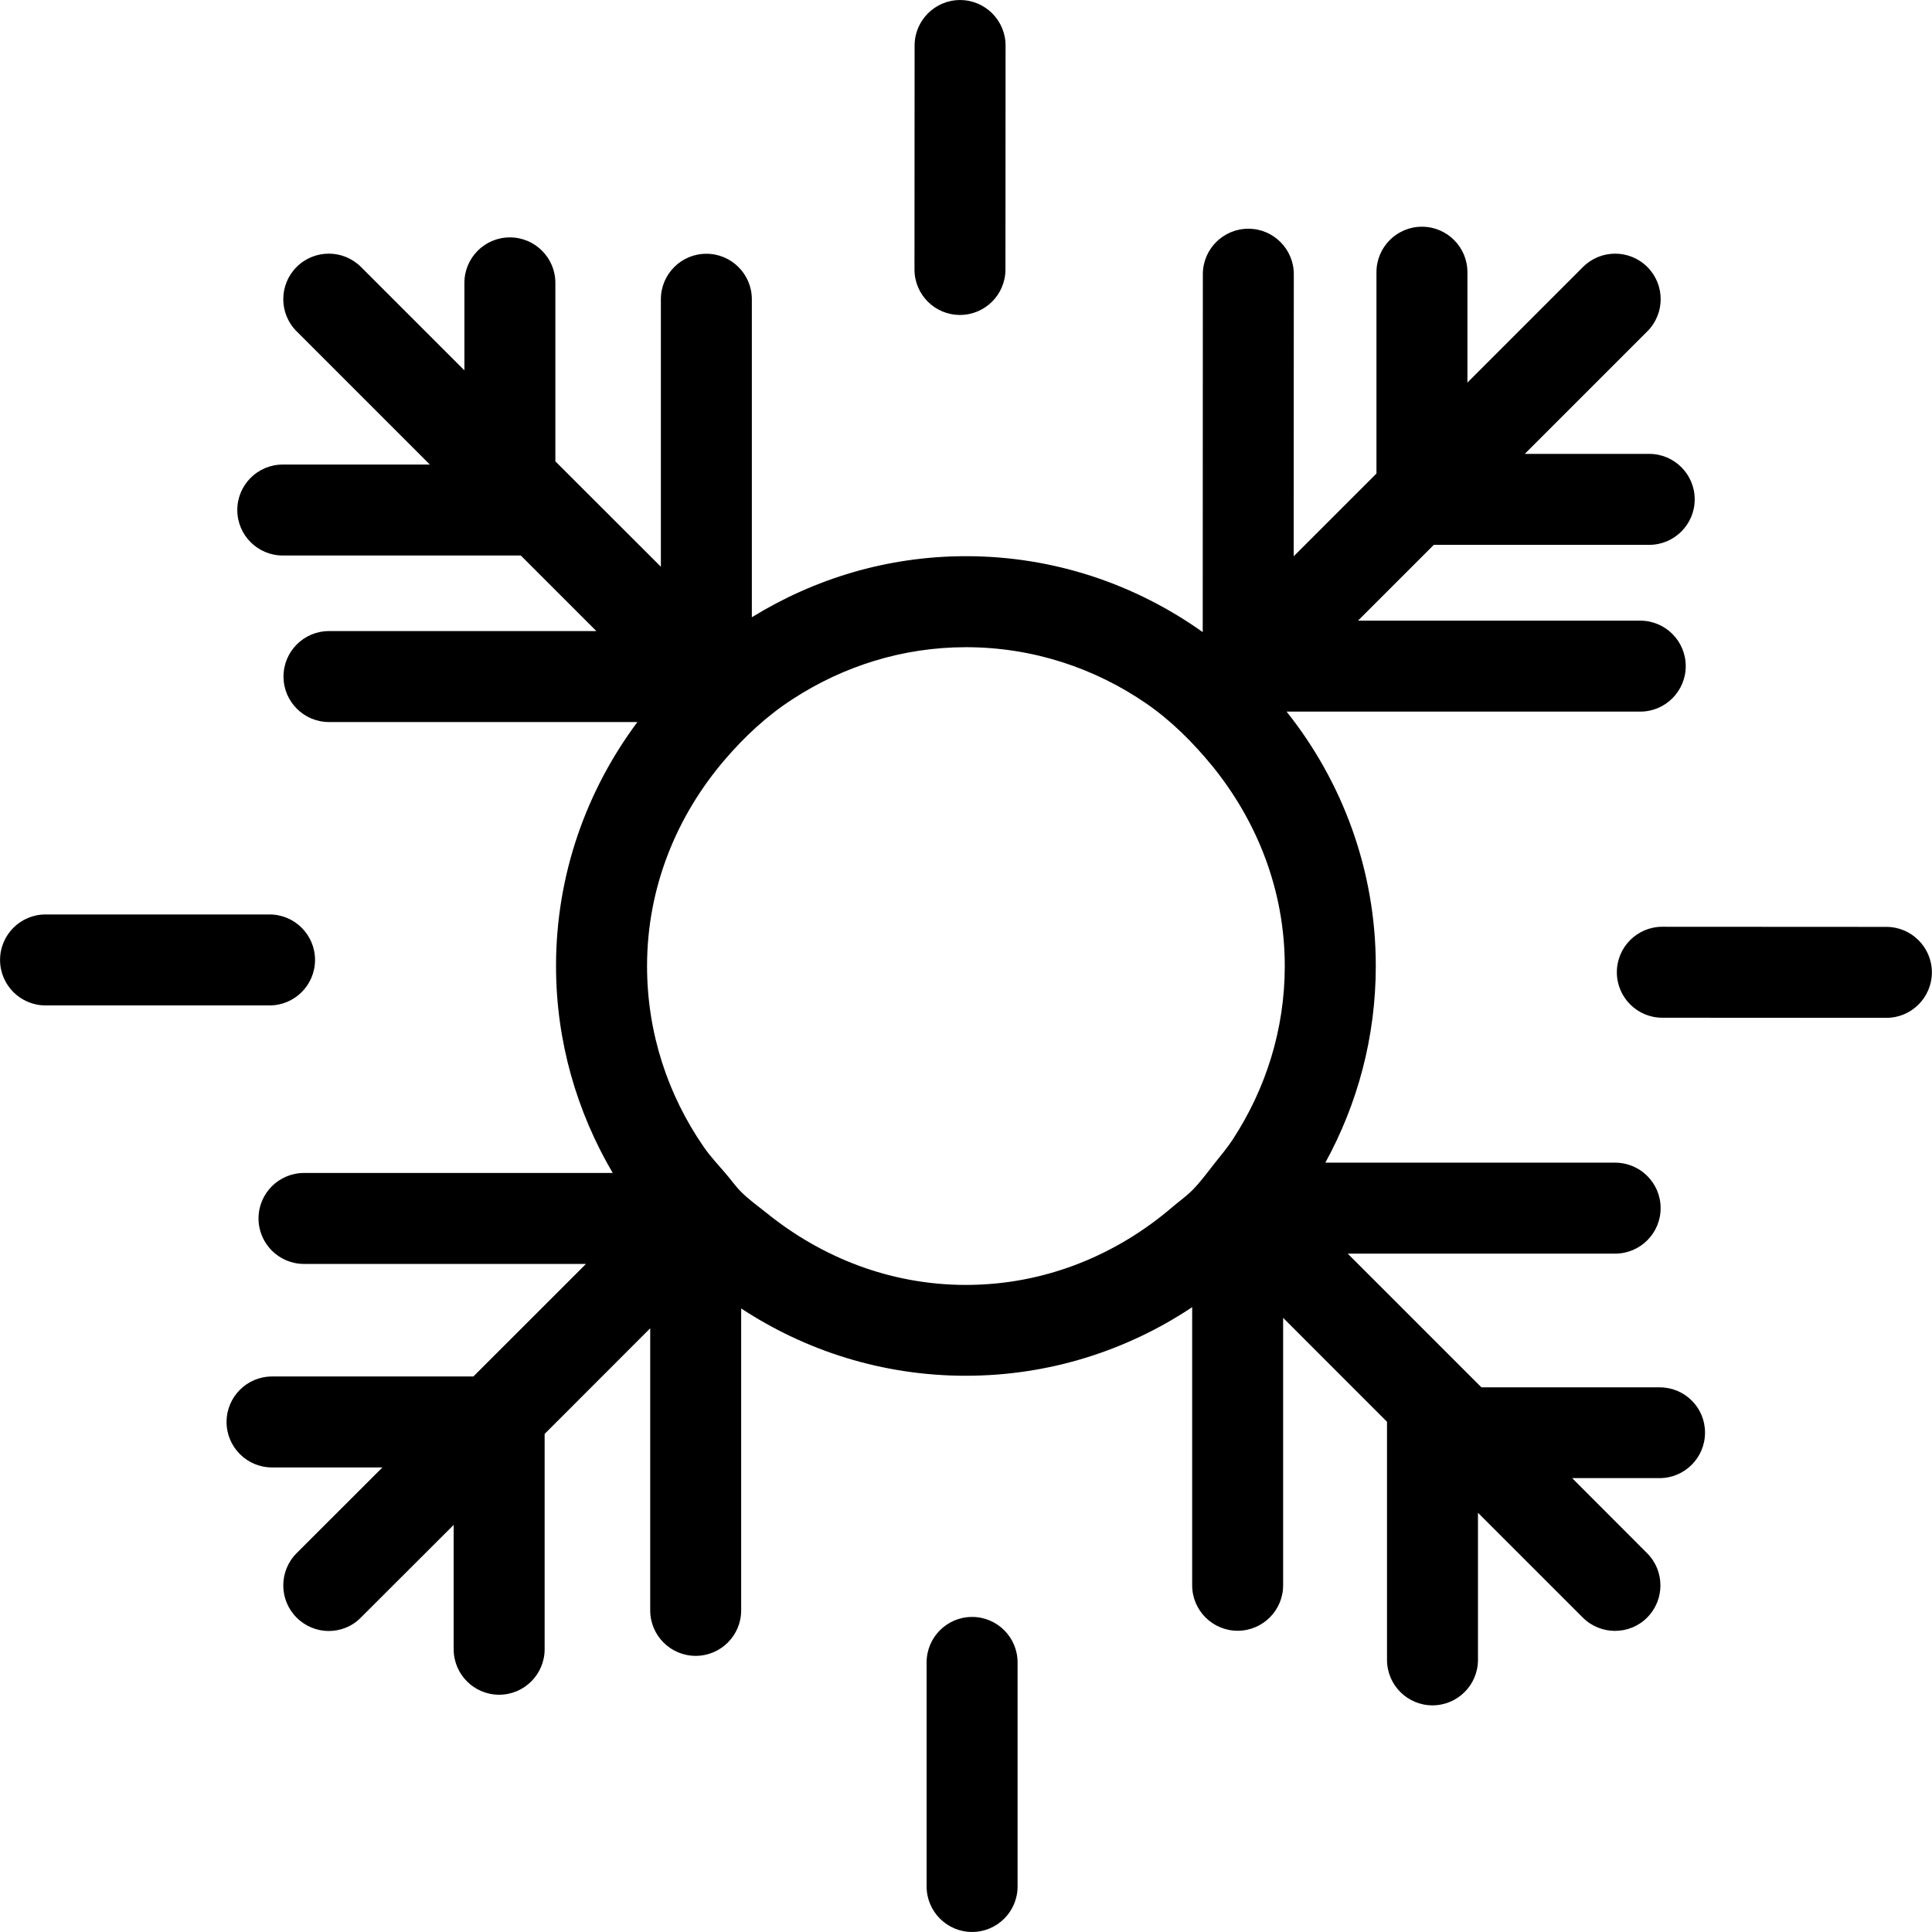 <?xml version="1.0" encoding="iso-8859-1"?>
<!-- Uploaded to: SVG Repo, www.svgrepo.com, Generator: SVG Repo Mixer Tools -->
<!DOCTYPE svg PUBLIC "-//W3C//DTD SVG 1.1//EN" "http://www.w3.org/Graphics/SVG/1.1/DTD/svg11.dtd">
<svg fill="#000000" version="1.1" id="Capa_1" xmlns="http://www.w3.org/2000/svg" xmlns:xlink="http://www.w3.org/1999/xlink" 
	 width="800px" height="800px" viewBox="0 0 31.859 31.858"
	 xml:space="preserve">
<g>
	<path d="M27.369,22.877h-2.94l-2.205-2.205h4.41c0.414,0,0.75-0.336,0.75-0.75s-0.336-0.75-0.75-0.75h-4.779
		c0.529-0.964,0.832-2.068,0.832-3.243c0-1.585-0.553-3.042-1.471-4.195h5.832c0.414,0,0.75-0.336,0.75-0.75
		c0-0.414-0.336-0.75-0.75-0.75h-4.654l1.25-1.25h3.552c0.414,0,0.75-0.337,0.75-0.75c0-0.414-0.336-0.75-0.75-0.75h-2.052
		l2.021-2.021c0.293-0.293,0.293-0.768,0-1.061s-0.768-0.293-1.061,0l-1.906,1.906v-1.82c0-0.414-0.336-0.75-0.75-0.75
		s-0.75,0.336-0.75,0.75v3.32l-1.365,1.365l0.002-4.652c0-0.414-0.336-0.75-0.75-0.75c-0.413,0-0.75,0.336-0.75,0.75l-0.002,5.902
		c-1.104-0.785-2.448-1.252-3.904-1.252c-1.295,0-2.502,0.373-3.531,1.007V4.934c0-0.414-0.336-0.75-0.75-0.75
		c-0.414,0-0.75,0.336-0.75,0.75v4.411L9.158,7.607V4.664c0-0.414-0.336-0.75-0.75-0.75s-0.75,0.336-0.75,0.75v1.443L5.953,4.402
		c-0.293-0.293-0.769-0.293-1.062,0s-0.293,0.768,0,1.061L7.088,7.66H4.663c-0.414,0-0.75,0.336-0.75,0.75s0.336,0.75,0.75,0.75
		h3.925l1.246,1.246H5.425c-0.414,0-0.75,0.336-0.75,0.75s0.336,0.75,0.75,0.75h5.086c-0.839,1.125-1.342,2.516-1.342,4.023
		c0,1.245,0.345,2.409,0.935,3.413H5.013c-0.414,0-0.75,0.336-0.75,0.75s0.336,0.75,0.75,0.75h4.65l-1.857,1.856h-3.32
		c-0.414,0-0.75,0.336-0.75,0.75s0.336,0.75,0.75,0.75h1.82l-1.415,1.414c-0.293,0.293-0.293,0.769,0,1.062
		c0.146,0.146,0.338,0.221,0.53,0.221c0.191,0,0.384-0.072,0.529-0.221l1.531-1.529v2.051c0,0.414,0.336,0.75,0.75,0.75
		c0.413,0,0.75-0.336,0.75-0.75v-3.551l1.741-1.742v4.652c0,0.414,0.336,0.75,0.75,0.75s0.75-0.336,0.75-0.75v-4.979
		c1.063,0.699,2.336,1.11,3.703,1.11c1.38,0,2.664-0.418,3.734-1.131v4.586c0,0.414,0.336,0.75,0.75,0.75s0.75-0.336,0.75-0.75
		v-4.41l1.713,1.714v3.926c0,0.414,0.336,0.75,0.75,0.75s0.75-0.336,0.75-0.75v-2.426l1.729,1.729
		c0.146,0.146,0.34,0.219,0.531,0.219s0.383-0.072,0.529-0.219c0.293-0.293,0.293-0.769,0-1.062l-1.236-1.238h1.441
		c0.414,0,0.75-0.336,0.75-0.75C28.117,23.211,27.783,22.877,27.369,22.877z M15.928,21.188c-1.254,0-2.391-0.459-3.295-1.193
		c-0.137-0.109-0.283-0.213-0.408-0.338c-0.098-0.096-0.175-0.211-0.264-0.312c-0.123-0.145-0.254-0.281-0.36-0.438
		c-0.585-0.848-0.931-1.871-0.931-2.977c0-1.305,0.494-2.484,1.283-3.404c0.328-0.383,0.697-0.726,1.121-1
		c0.824-0.535,1.801-0.854,2.854-0.854c1.106,0,2.129,0.346,2.978,0.931c0.414,0.286,0.77,0.644,1.088,1.032
		c0.733,0.904,1.192,2.041,1.192,3.295c0,1.053-0.317,2.029-0.854,2.854c-0.09,0.139-0.194,0.262-0.297,0.391
		c-0.121,0.152-0.235,0.312-0.373,0.451c-0.104,0.104-0.221,0.186-0.33,0.279C18.412,20.693,17.234,21.188,15.928,21.188z
		 M16.78,27.413v3.695c0,0.413-0.336,0.75-0.75,0.75s-0.75-0.337-0.75-0.75v-3.695c0-0.414,0.336-0.75,0.75-0.75
		S16.78,26.999,16.78,27.413z M4.445,16.579H0.751c-0.414,0-0.75-0.336-0.75-0.75s0.336-0.75,0.75-0.75h3.694
		c0.414,0,0.75,0.336,0.75,0.75S4.859,16.579,4.445,16.579z M15.08,4.443l0.002-3.693c0-0.413,0.336-0.75,0.75-0.75
		c0.414,0,0.75,0.337,0.75,0.75L16.58,4.443c0,0.414-0.336,0.75-0.75,0.75C15.414,5.193,15.08,4.857,15.08,4.443z M31.857,16.034
		c0,0.414-0.337,0.75-0.75,0.75l-3.695-0.002c-0.414,0-0.75-0.336-0.75-0.75s0.336-0.75,0.75-0.75l3.695,0.002
		C31.52,15.284,31.857,15.62,31.857,16.034z"/>
</g>
</svg>